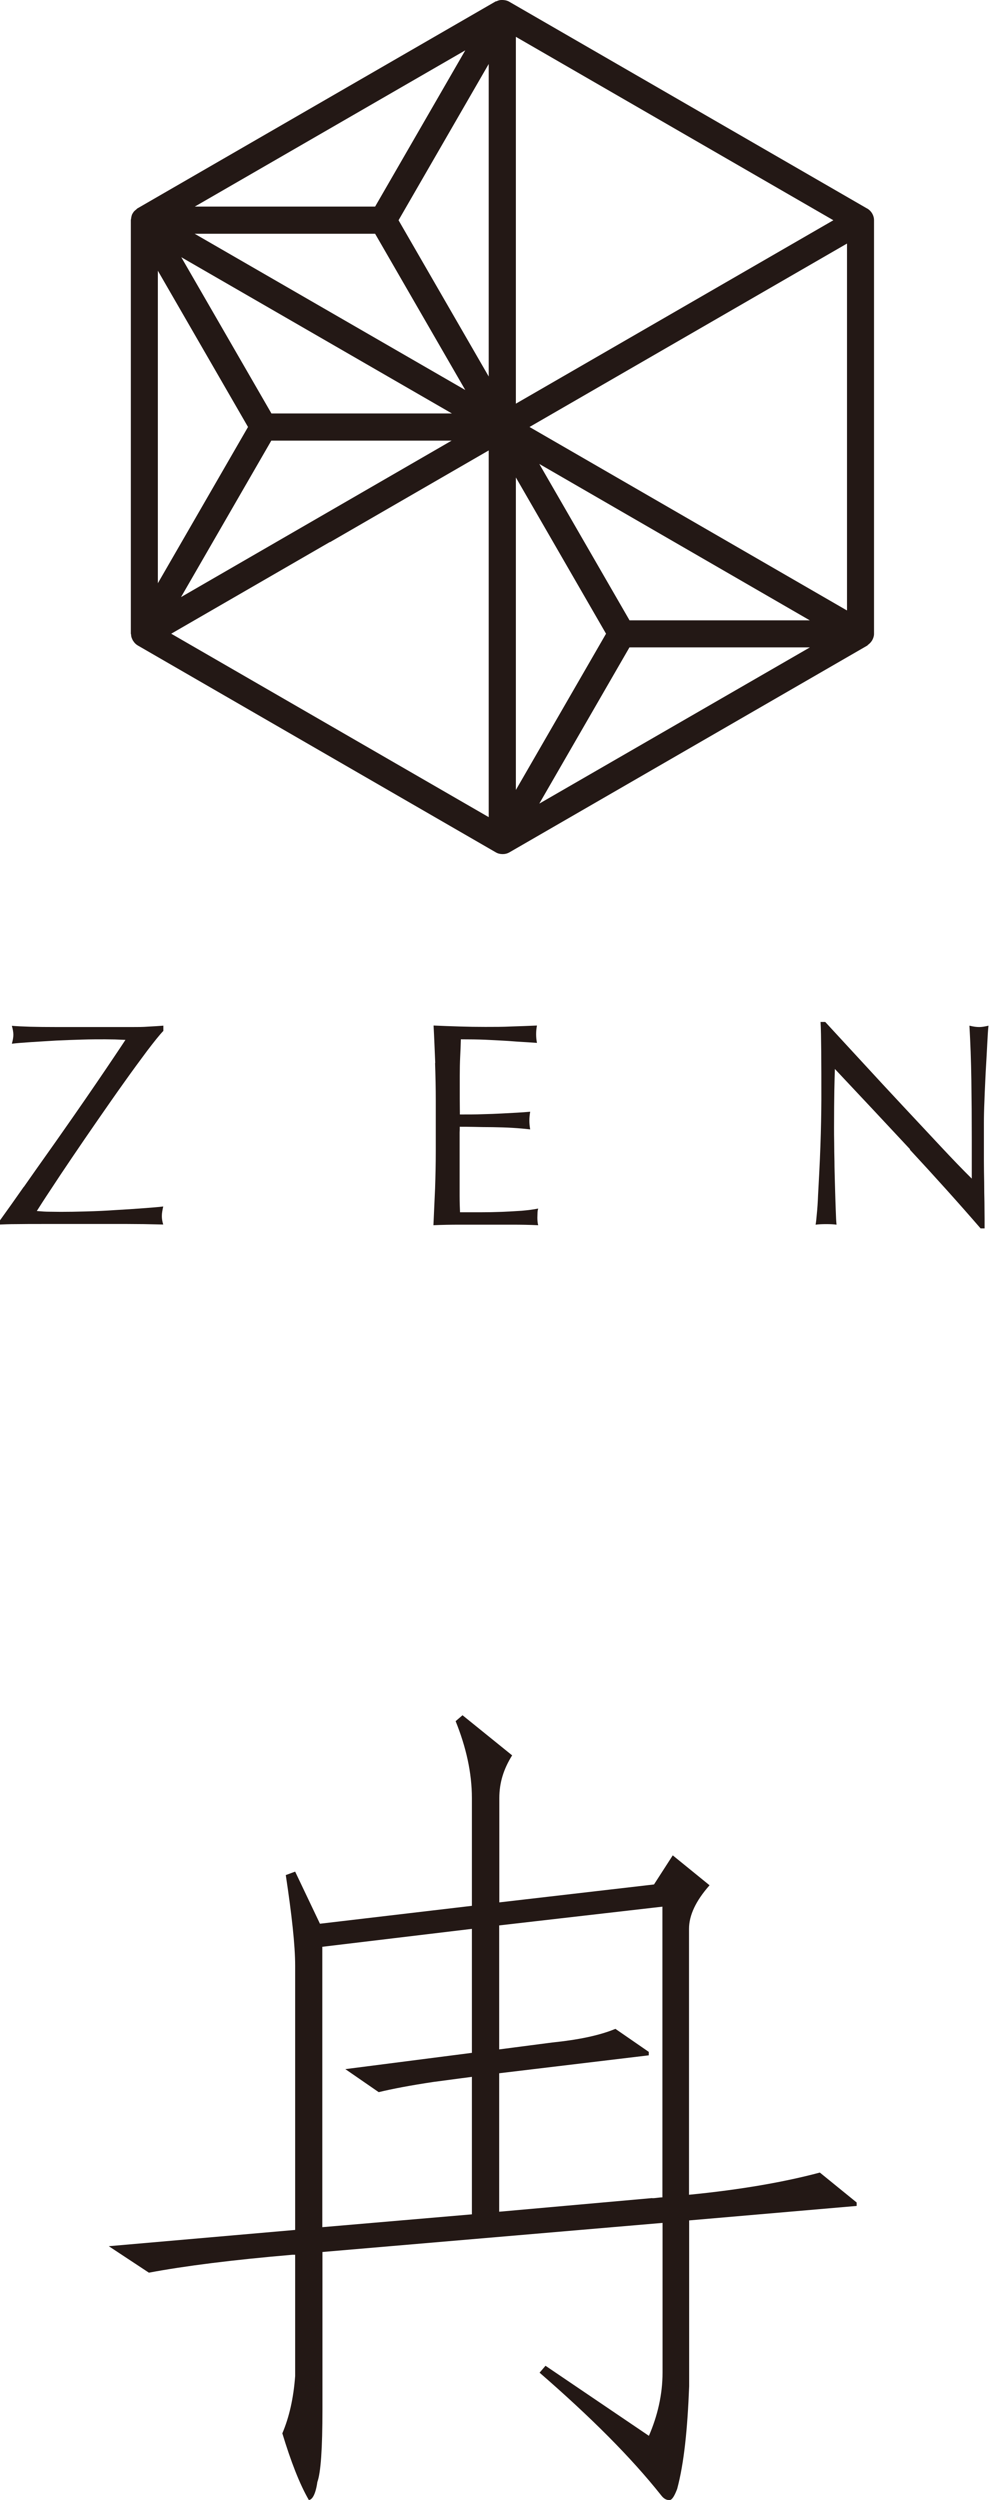 <?xml version="1.0" encoding="UTF-8"?>
<svg id="_レイヤー_2" data-name="レイヤー 2" xmlns="http://www.w3.org/2000/svg" viewBox="0 0 71.74 181.27">
  <defs>
    <style>
      .cls-1 {
        fill: #231815;
        stroke-width: 0px;
      }
    </style>
  </defs>
  <g id="_レイヤー_1-2" data-name="レイヤー 1">
    <path class="cls-1" d="M23.19,139.49l11.04-1.3v-7.81c0-1.86-.43-3.72-1.18-5.58l.5-.43,3.6,2.91c-.62.99-.93,1.98-.93,3.1v7.56l11.22-1.3,1.36-2.11,2.67,2.17c-.99,1.12-1.49,2.17-1.49,3.16v19.28c3.78-.37,6.94-.93,9.49-1.61l2.67,2.17v.25l-12.15,1.05v12.03c-.12,3.1-.37,5.58-.87,7.44-.19.5-.37.81-.56.81-.25,0-.43-.12-.62-.37-2.17-2.73-5.08-5.64-8.8-8.87l.43-.5,7.5,5.08c.62-1.43.99-2.98.99-4.59v-10.85l-24.67,2.11v11.41c0,2.85-.12,4.59-.37,5.27-.12.87-.37,1.3-.62,1.3-.68-1.18-1.3-2.79-1.92-4.83.5-1.18.81-2.54.93-4.15v-8.8h-.19c-4.34.37-7.81.81-10.42,1.3l-2.91-1.92,13.52-1.18v-19.16c0-1.49-.25-3.72-.68-6.57l.68-.25,1.8,3.78ZM34.23,160.57v-9.98l-2.79.37c-1.67.25-2.98.5-3.97.74l-2.42-1.67,9.18-1.18v-8.99l-10.85,1.3v20.33l10.85-.93ZM47.31,159.39c.25,0,.5-.06.74-.06v-21.08l-11.84,1.36v8.99l3.84-.5c1.86-.19,3.41-.5,4.59-.99l2.42,1.67v.25l-10.85,1.3v10.04l11.1-.99Z"/>
    <g>
      <path class="cls-1" d="M1.73,86.06c.61-.87,1.22-1.74,1.84-2.61s1.22-1.74,1.81-2.58c.59-.85,1.13-1.63,1.62-2.35s.92-1.35,1.28-1.89c.36-.54.64-.95.82-1.23-.25-.01-.5-.02-.76-.03-.25,0-.49-.01-.71-.01-.5,0-1.06,0-1.68.02s-1.24.04-1.86.07c-.62.04-1.22.07-1.79.11-.57.04-1.05.07-1.44.12.07-.25.11-.47.11-.65s-.04-.4-.11-.65c.69.06,1.77.09,3.25.09,1.48,0,3.32,0,5.5,0,.38,0,.76,0,1.13-.03.38-.02.75-.04,1.11-.07v.38c-.28.29-.67.78-1.18,1.45-.5.67-1.06,1.43-1.67,2.29-.61.85-1.24,1.76-1.9,2.71s-1.28,1.86-1.87,2.73c-.59.87-1.11,1.65-1.56,2.34-.46.69-.79,1.21-1,1.54.34.03.64.05.91.05.27,0,.55.01.83.01.53,0,1.15-.01,1.86-.03.71-.02,1.41-.05,2.11-.1.7-.04,1.36-.08,1.98-.13s1.12-.08,1.48-.13c-.03.13-.05.25-.07.36-.02.11-.03.22-.03.34,0,.18.03.39.1.61-.5-.01-.97-.02-1.4-.03-.43,0-.84-.01-1.23-.01H3.03c-.67,0-1.27,0-1.82.01-.55,0-.95.02-1.22.03v-.29c.55-.76,1.12-1.57,1.73-2.44Z"/>
      <path class="cls-1" d="M31.57,77.05c-.04-.9-.07-1.79-.12-2.69.63.03,1.26.05,1.88.07.62.02,1.25.03,1.88.03s1.25,0,1.87-.03c.62-.02,1.24-.04,1.87-.07-.04.21-.06.42-.06.63s.02.42.06.63c-.45-.03-.86-.06-1.23-.08s-.76-.06-1.18-.08-.86-.05-1.35-.07c-.49-.02-1.08-.03-1.76-.03-.01.45-.03.88-.05,1.28-.02.41-.03.87-.03,1.39,0,.55,0,1.08,0,1.6,0,.52.01.91.01,1.18.62,0,1.17,0,1.66-.02.49-.01.94-.03,1.34-.05.41-.02.78-.04,1.12-.06.34-.02.67-.04.98-.07-.04.21-.06.43-.06.65,0,.21.02.42.06.63-.36-.04-.79-.08-1.27-.11-.48-.03-.97-.04-1.45-.05-.48,0-.94-.01-1.37-.02s-.77-.01-1.02-.01c0,.13,0,.26-.01.41,0,.15,0,.33,0,.56v2.08c0,.8,0,1.46,0,1.97,0,.52.02.91.03,1.18h1.47c.53,0,1.05-.01,1.56-.03.51-.02.99-.05,1.45-.08.46-.04.85-.09,1.19-.16-.03.1-.05.21-.05.33s-.01.23-.01.33c0,.22.02.41.06.55-.63-.03-1.26-.04-1.88-.04h-3.81c-.63,0-1.27.01-1.91.04.04-.9.08-1.79.12-2.68.03-.89.05-1.79.05-2.72v-3.61c0-.92-.02-1.83-.05-2.73Z"/>
      <path class="cls-1" d="M66.02,83.34c-1.82-1.95-3.64-3.9-5.46-5.83-.01.39-.03.92-.04,1.58-.01.66-.02,1.55-.02,2.69,0,.29,0,.66.01,1.09,0,.43.01.89.02,1.37,0,.48.02.96.03,1.45.01.49.03.95.04,1.37.01.42.03.79.04,1.1.01.32.03.53.04.64-.22-.03-.47-.04-.74-.04-.28,0-.54.01-.78.04.03-.14.06-.4.09-.78.04-.38.07-.83.09-1.35.03-.52.06-1.09.09-1.71.03-.62.06-1.23.08-1.85.02-.62.04-1.22.05-1.81.01-.59.02-1.11.02-1.58,0-1.34,0-2.5-.01-3.46s-.02-1.69-.05-2.16h.34c.85.92,1.77,1.92,2.74,2.97.97,1.06,1.94,2.1,2.9,3.13s1.87,2,2.73,2.92,1.61,1.7,2.26,2.34v-2.86c0-1.47-.01-2.9-.03-4.29-.02-1.39-.07-2.71-.14-3.94.28.07.52.1.71.1.17,0,.39-.03.67-.1-.03.31-.06.77-.09,1.39s-.07,1.27-.11,1.97c-.03.7-.07,1.39-.09,2.06-.03.67-.04,1.21-.04,1.62v1.26c0,.48,0,.97,0,1.49,0,.52.01,1.04.02,1.56,0,.52.01,1.01.02,1.47,0,.46.01.85.01,1.19v.69h-.29c-1.61-1.86-3.33-3.77-5.14-5.72Z"/>
    </g>
    <path class="cls-1" d="M62.9,15.12s0,0,0,0L36.93.12c-.14-.08-.29-.11-.45-.12-.04,0-.08,0-.12,0-.12,0-.23.04-.34.09-.02.01-.05,0-.08.02L9.97,15.11s0,0,0,0c-.04.02-.06.06-.09.08-.05.04-.1.08-.15.13-.03.04-.06.07-.08.11-.02.03-.03.05-.05.08-.02.04-.04.08-.05.13-.02.07-.03.13-.04.2,0,.04-.02.08-.02.12,0,0,0,0,0,0v29.99s.02.05.02.08c0,.12.04.23.09.33.02.04.03.08.06.11.08.13.18.24.33.33l25.97,15c.15.09.32.13.49.13,0,0,0,0,0,0,0,0,0,0,0,0,.01,0,.02,0,.03,0,.16,0,.32-.04.46-.12,0,0,0,0,0,0l25.97-15s.04-.04.06-.06c.09-.07.17-.14.24-.24.03-.04.05-.07.07-.11.07-.13.12-.28.12-.44,0,0,0,0,0,0V15.97c0-.35-.19-.67-.49-.85ZM61.43,44.26l-11.51-6.65-11.51-6.65,23.03-13.3v26.59ZM45.66,44.97l-6.54-11.33,9.81,5.67,9.81,5.67h-13.08ZM27.21,16.95l6.54,11.33-19.63-11.33h13.08ZM19.69,29.98l-6.54-11.33,19.63,11.33h-13.08ZM17.99,30.96l-6.54,11.33v-22.66l6.54,11.33ZM37.42,29.26V2.67l23.03,13.3-23.03,13.3ZM35.45,27.3l-6.54-11.33,6.54-11.33v22.66ZM27.21,14.98h-13.08L33.75,3.65l-6.54,11.33ZM13.14,43.28l6.54-11.33h13.08l-9.81,5.67-9.81,5.67ZM37.42,34.62l6.54,11.33-6.54,11.33v-22.66ZM45.66,46.94h13.09l-19.63,11.33,6.54-11.33ZM23.94,39.31l11.51-6.65v26.59l-23.03-13.3,11.51-6.65Z"/>
  </g>
</svg>